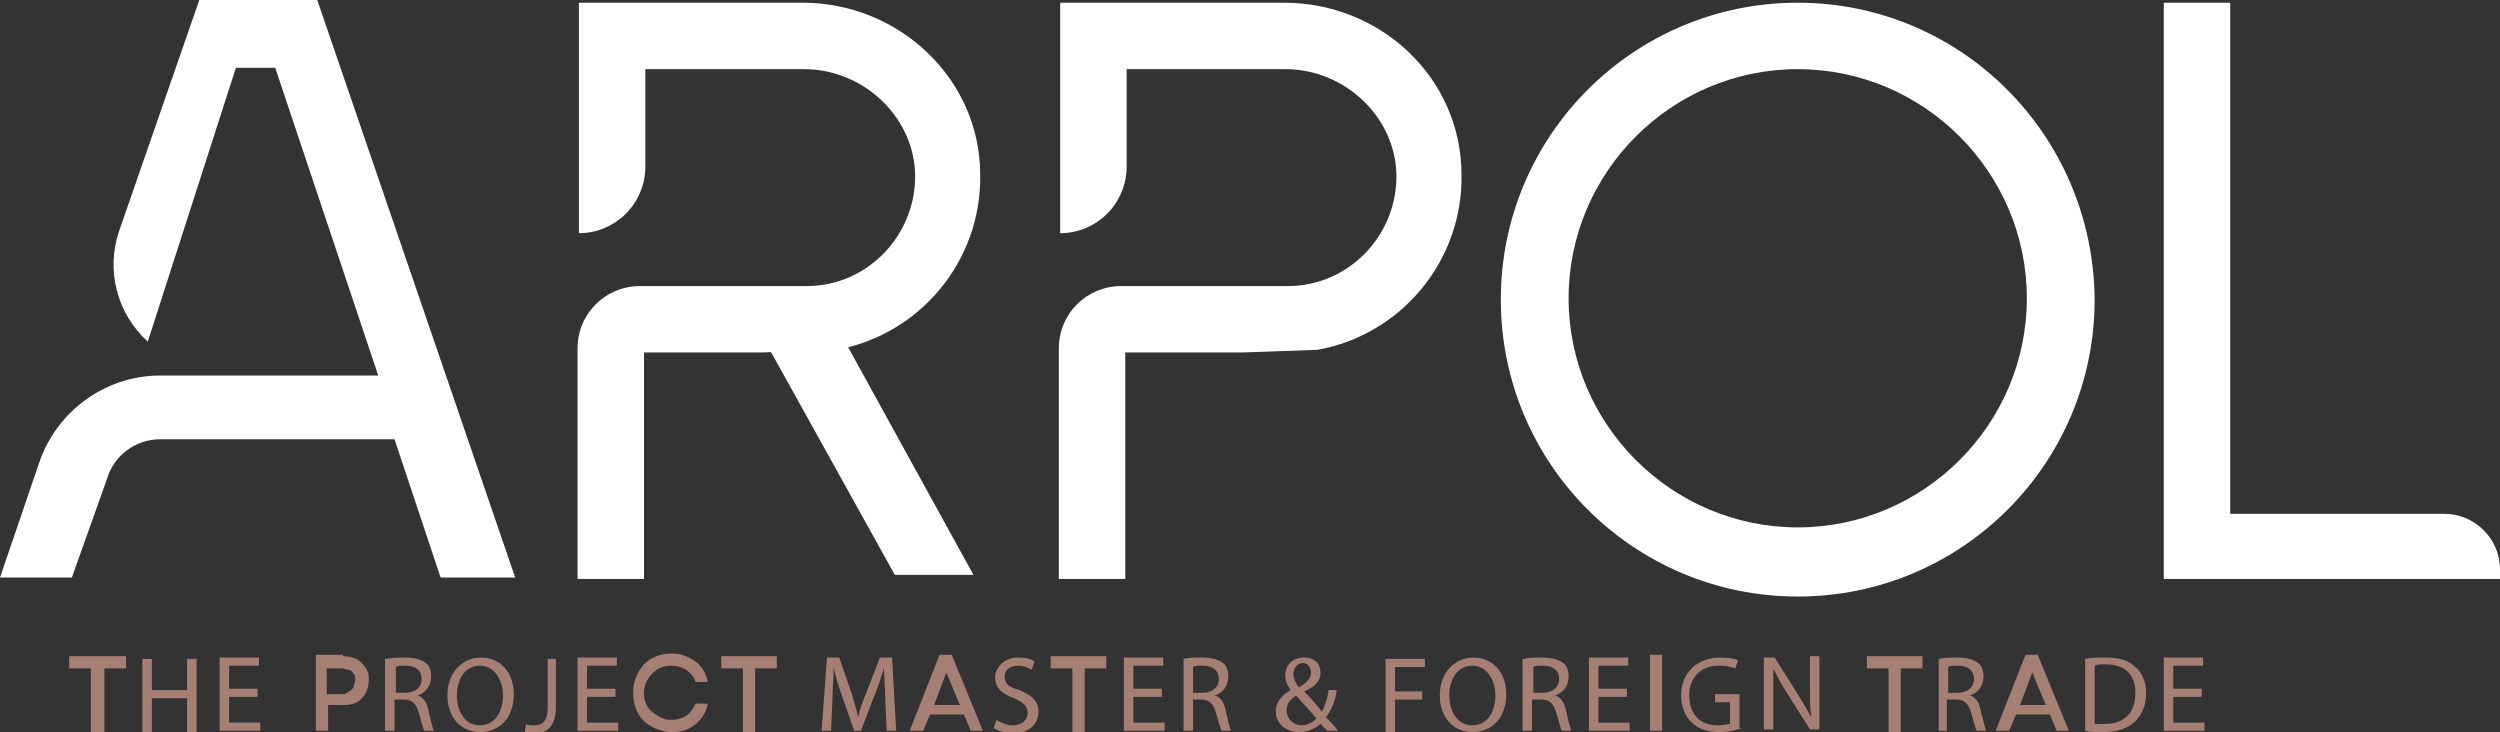 <?xml version="1.0" encoding="utf-8"?>
<!-- Generator: Adobe Illustrator 24.3.0, SVG Export Plug-In . SVG Version: 6.00 Build 0)  -->
<svg version="1.1" id="Layer_1" xmlns="http://www.w3.org/2000/svg" xmlns:xlink="http://www.w3.org/1999/xlink" x="0px" y="0px"
	 viewBox="0 0 184.4 54" style="enable-background:new 0 0 184.4 54;" xml:space="preserve">
<rect x="0" y="0" width="184.4" height="54" fill="#333333" stroke="none"/>
<style type="text/css">
	.st0{fill:#FFFFFF;}
	.st1{fill:#A57F74;}
</style>
<g>
	<path class="st0" d="M132.6,0.2c-12.1,0-21.9,9.8-21.9,21.9c0,12.1,9.8,21.9,21.9,21.9c12.1,0,21.9-9.8,21.9-21.9
		C154.4,9.9,144.6,0.2,132.6,0.2 M132.6,38.9c-9.3,0-16.9-7.6-16.9-16.9c0-9.3,7.6-16.9,16.9-16.9c9.3,0,16.9,7.6,16.9,16.9
		C149.5,31.3,141.9,38.9,132.6,38.9"/>
	<path class="st0" d="M94.7,0.2H78.2v0l0,0v17c2.7,0,4.9-2.2,4.9-4.9V5.1h11.7c4.5,0,8.3,3.7,8.2,8.1c-0.1,4.3-3.6,7.9-8,7.9H82.7
		c-2.5,0-4.6,2-4.6,4.6v17h4.9V26h8.6l5.6-0.2c6.1-1.1,10.7-6.5,10.6-12.9C107.8,5.8,101.9,0.2,94.7,0.2"/>
	<path class="st0" d="M23.4,0h-8.7L8.8,17c-1,2.9-0.2,6.1,2.1,8.2L17.4,5h2.9l7.6,22.7H11.8c-4,0-7.6,2.6-8.9,6.4L0,42.6h5.3
		l2.6-7.3c0.5-1.7,2.1-2.9,3.9-2.9h17.3l3.4,10.2H38L23.4,0z"/>
	<path class="st0" d="M159.6,0.2v42.5h24.8v-0.7c0-2.3-1.9-4.1-4.1-4.1h-15.8V0.2H159.6z"/>
	<path class="st0" d="M59.2,0.2H42.7v0l0,0v17c2.7,0,4.9-2.2,4.9-4.9V5.1h11.7c4.5,0,8.3,3.7,8.2,8.1c-0.1,4.3-3.6,7.9-8,7.9H47.2
		c-2.5,0-4.6,2-4.6,4.6v17h4.9V26h8.6l5.6-0.2c6.1-1.1,10.7-6.5,10.6-12.9C72.3,5.8,66.3,0.2,59.2,0.2"/>
	<polygon class="st0" points="55,22.6 60.9,22.6 71.8,42.4 66,42.4 	"/>
	<g>
		<path class="st1" d="M9.3,48.4v0.9H7.7v4.7H6.7v-4.7H5.1v-0.9H9.3z"/>
		<path class="st1" d="M11.2,48.6v2.3h2.6v-2.3h0.7v5.4h-0.7v-2.5h-2.6v2.5h-0.7v-5.4H11.2z"/>
		<path class="st1" d="M19,51.4h-2.1v1.9h2.3v0.6h-3v-5.4h2.9v0.6h-2.2v1.7H19V51.4z"/>
		<path class="st1" d="M25.3,48.4c0.4,0,0.7,0.1,1,0.2c0.3,0.2,0.5,0.4,0.7,0.7c0.2,0.3,0.2,0.6,0.2,0.9c0,0.5-0.2,1-0.5,1.3
			c-0.4,0.4-0.8,0.5-1.4,0.5h-1.1v1.9h-0.9v-5.6H25.3z M25.2,51.2c0.1,0,0.3,0,0.4-0.1s0.2-0.1,0.3-0.2c0.1-0.1,0.2-0.2,0.2-0.3
			s0.1-0.3,0.1-0.4c0-0.2,0-0.4-0.1-0.5s-0.2-0.3-0.4-0.3s-0.3-0.1-0.5-0.1h-1.1v1.9H25.2z"/>
		<path class="st1" d="M28.5,48.6c0.4-0.1,0.9-0.1,1.3-0.1c0.7,0,1.2,0.1,1.6,0.4c0.3,0.2,0.4,0.6,0.4,1c0,0.7-0.4,1.2-1,1.4v0
			c0.4,0.1,0.7,0.5,0.8,1.1c0.2,0.8,0.3,1.3,0.4,1.5h-0.7c-0.1-0.2-0.2-0.6-0.4-1.3c-0.2-0.7-0.5-1-1.1-1h-0.7v2.3h-0.7V48.6z
			 M29.2,51.1h0.7c0.7,0,1.2-0.4,1.2-1c0-0.7-0.5-1-1.2-1c-0.3,0-0.6,0-0.7,0.1V51.1z"/>
		<path class="st1" d="M37.9,51.2c0,1.8-1.1,2.8-2.5,2.8c-1.4,0-2.4-1.1-2.4-2.7c0-1.7,1.1-2.8,2.5-2.8
			C36.9,48.5,37.9,49.6,37.9,51.2z M33.7,51.3c0,1.2,0.6,2.2,1.7,2.2s1.7-1,1.7-2.2c0-1.1-0.6-2.2-1.7-2.2S33.7,50.1,33.7,51.3z"/>
		<path class="st1" d="M40.3,48.6H41v3.6c0,1.4-0.7,1.9-1.6,1.9c-0.3,0-0.6-0.1-0.7-0.1l0.1-0.6c0.1,0.1,0.4,0.1,0.6,0.1
			c0.6,0,1-0.3,1-1.3V48.6z"/>
		<path class="st1" d="M45.4,51.4h-2.1v1.9h2.3v0.6h-3v-5.4h2.9v0.6h-2.2v1.7h2.1V51.4z"/>
		<path class="st1" d="M49.6,54c-0.8,0-1.5-0.3-2.1-0.8c-0.5-0.5-0.8-1.2-0.8-2.1s0.3-1.5,0.8-2.1c0.5-0.5,1.2-0.8,2.1-0.8
			c0.4,0,0.8,0.1,1.2,0.3s0.7,0.4,0.9,0.7c0.3,0.3,0.4,0.7,0.5,1.1h-0.9c-0.1-0.4-0.4-0.7-0.7-0.9s-0.7-0.3-1.1-0.3
			c-0.6,0-1,0.2-1.4,0.6c-0.4,0.4-0.6,0.9-0.6,1.4c0,0.6,0.2,1.1,0.6,1.4s0.8,0.6,1.4,0.6c0.4,0,0.8-0.1,1.1-0.3
			c0.3-0.2,0.5-0.5,0.7-0.9h0.9c-0.1,0.7-0.5,1.2-1,1.6C50.8,53.8,50.3,54,49.6,54z"/>
		<path class="st1" d="M57.3,48.4v0.9h-1.6v4.7h-0.9v-4.7h-1.6v-0.9H57.3z"/>
		<path class="st1" d="M65.3,51.6c0-0.8-0.1-1.7-0.1-2.3h0c-0.2,0.6-0.4,1.3-0.7,2l-1,2.6H63l-0.9-2.6c-0.3-0.8-0.5-1.5-0.6-2.1h0
			c0,0.7-0.1,1.6-0.1,2.4l-0.1,2.3h-0.7l0.4-5.4h0.9l0.9,2.6c0.2,0.7,0.4,1.3,0.5,1.8h0c0.1-0.5,0.3-1.1,0.6-1.8l1-2.6h0.9l0.3,5.4
			h-0.7L65.3,51.6z"/>
		<path class="st1" d="M71.6,53.9l-0.5-1.2h-2.5l-0.5,1.2h-1l2.2-5.6h0.9l2.3,5.6H71.6z M69.8,49.6l-0.9,2.4h1.9L69.8,49.6z"/>
		<path class="st1" d="M73.5,53.1c0.3,0.2,0.8,0.4,1.2,0.4c0.7,0,1.1-0.4,1.1-0.9c0-0.5-0.3-0.8-1-1.1c-0.9-0.3-1.4-0.8-1.4-1.5
			c0-0.8,0.7-1.5,1.7-1.5c0.5,0,1,0.1,1.2,0.3l-0.2,0.6c-0.2-0.1-0.5-0.3-1-0.3c-0.7,0-1,0.4-1,0.8c0,0.5,0.3,0.8,1.1,1
			c0.9,0.4,1.4,0.8,1.4,1.6c0,0.8-0.6,1.6-1.9,1.6c-0.5,0-1.1-0.2-1.4-0.4L73.5,53.1z"/>
		<path class="st1" d="M81.6,48.4v0.9H80v4.7h-0.9v-4.7h-1.6v-0.9H81.6z"/>
		<path class="st1" d="M85.7,51.4h-2.1v1.9h2.3v0.6h-3v-5.4h2.9v0.6h-2.2v1.7h2.1V51.4z"/>
		<path class="st1" d="M87.3,48.6c0.4-0.1,0.9-0.1,1.3-0.1c0.7,0,1.2,0.1,1.6,0.4c0.3,0.2,0.4,0.6,0.4,1c0,0.7-0.4,1.2-1,1.4v0
			c0.4,0.1,0.7,0.5,0.8,1.1c0.2,0.8,0.3,1.3,0.4,1.5h-0.7c-0.1-0.2-0.2-0.6-0.4-1.3c-0.2-0.7-0.5-1-1.1-1H88v2.3h-0.7V48.6z
			 M88,51.1h0.7c0.7,0,1.2-0.4,1.2-1c0-0.7-0.5-1-1.2-1c-0.3,0-0.6,0-0.7,0.1V51.1z"/>
		<path class="st1" d="M97.9,53.9c-0.2-0.2-0.3-0.3-0.5-0.5c-0.5,0.4-1,0.6-1.6,0.6c-1,0-1.7-0.7-1.7-1.5c0-0.7,0.4-1.2,1.1-1.6v0
			c-0.3-0.4-0.4-0.8-0.4-1.1c0-0.7,0.5-1.3,1.4-1.3c0.7,0,1.2,0.4,1.2,1.1c0,0.6-0.3,1-1.2,1.4v0c0.5,0.5,1,1.1,1.3,1.5
			c0.2-0.4,0.4-0.9,0.5-1.6h0.6c-0.1,0.8-0.4,1.5-0.8,2c0.3,0.3,0.6,0.6,0.9,1H97.9z M97.1,53c-0.3-0.4-0.9-1-1.5-1.7
			c-0.3,0.2-0.7,0.5-0.7,1.1c0,0.6,0.5,1.1,1.1,1.1C96.4,53.5,96.8,53.3,97.1,53z M95.4,49.7c0,0.4,0.2,0.7,0.4,1
			c0.5-0.3,0.9-0.6,0.9-1.1c0-0.3-0.2-0.7-0.6-0.7C95.7,48.9,95.4,49.3,95.4,49.7z"/>
		<path class="st1" d="M102.2,48.6h2.9v0.6h-2.2v1.8h2v0.6h-2v2.4h-0.7V48.6z"/>
		<path class="st1" d="M111.1,51.2c0,1.8-1.1,2.8-2.5,2.8c-1.4,0-2.4-1.1-2.4-2.7c0-1.7,1.1-2.8,2.5-2.8
			C110.1,48.5,111.1,49.6,111.1,51.2z M106.9,51.3c0,1.2,0.6,2.2,1.7,2.2s1.7-1,1.7-2.2c0-1.1-0.6-2.2-1.7-2.2
			S106.9,50.1,106.9,51.3z"/>
		<path class="st1" d="M112.4,48.6c0.4-0.1,0.9-0.1,1.3-0.1c0.7,0,1.2,0.1,1.6,0.4c0.3,0.2,0.4,0.6,0.4,1c0,0.7-0.4,1.2-1,1.4v0
			c0.4,0.1,0.7,0.5,0.8,1.1c0.2,0.8,0.3,1.3,0.4,1.5h-0.7c-0.1-0.2-0.2-0.6-0.4-1.3c-0.2-0.7-0.5-1-1.1-1h-0.7v2.3h-0.7V48.6z
			 M113.1,51.1h0.7c0.7,0,1.2-0.4,1.2-1c0-0.7-0.5-1-1.2-1c-0.3,0-0.6,0-0.7,0.1V51.1z"/>
		<path class="st1" d="M120,51.4h-2.1v1.9h2.3v0.6h-3v-5.4h2.9v0.6h-2.2v1.7h2.1V51.4z"/>
		<path class="st1" d="M121.7,53.9v-5.6h0.9v5.6H121.7z"/>
		<path class="st1" d="M128.5,53.7c-0.3,0.1-0.9,0.3-1.7,0.3c-0.8,0-1.5-0.2-2-0.7c-0.5-0.4-0.8-1.2-0.8-2c0-1.6,1.1-2.8,2.9-2.8
			c0.6,0,1.1,0.1,1.3,0.2l-0.2,0.6c-0.3-0.1-0.6-0.2-1.2-0.2c-1.3,0-2.2,0.8-2.2,2.2c0,1.4,0.8,2.2,2.1,2.2c0.5,0,0.8-0.1,0.9-0.1
			v-1.6h-1.1v-0.6h1.8V53.7z"/>
		<path class="st1" d="M130.1,53.9v-5.4h0.8l1.7,2.7c0.4,0.6,0.7,1.2,1,1.7l0,0c-0.1-0.7-0.1-1.4-0.1-2.2v-2.3h0.7v5.4h-0.7
			l-1.7-2.7c-0.4-0.6-0.7-1.2-1-1.8l0,0c0,0.7,0,1.3,0,2.2v2.3H130.1z"/>
		<path class="st1" d="M141.8,48.4v0.9h-1.6v4.7h-0.9v-4.7h-1.6v-0.9H141.8z"/>
		<path class="st1" d="M143,48.6c0.4-0.1,0.9-0.1,1.3-0.1c0.7,0,1.2,0.1,1.6,0.4c0.3,0.2,0.4,0.6,0.4,1c0,0.7-0.4,1.2-1,1.4v0
			c0.4,0.1,0.7,0.5,0.8,1.1c0.2,0.8,0.3,1.3,0.4,1.5h-0.7c-0.1-0.2-0.2-0.6-0.4-1.3c-0.2-0.7-0.5-1-1.1-1h-0.7v2.3H143V48.6z
			 M143.7,51.1h0.7c0.7,0,1.2-0.4,1.2-1c0-0.7-0.5-1-1.2-1c-0.3,0-0.6,0-0.7,0.1V51.1z"/>
		<path class="st1" d="M151.7,53.9l-0.5-1.2h-2.5l-0.5,1.2h-1l2.2-5.6h0.9l2.3,5.6H151.7z M149.9,49.6l-0.9,2.4h1.9L149.9,49.6z"/>
		<path class="st1" d="M153.8,48.6c0.4-0.1,0.9-0.1,1.5-0.1c1,0,1.7,0.2,2.2,0.7c0.5,0.4,0.8,1.1,0.8,1.9c0,0.9-0.3,1.6-0.8,2.1
			c-0.5,0.5-1.3,0.8-2.4,0.8c-0.5,0-0.9,0-1.3-0.1V48.6z M154.5,53.4c0.2,0,0.4,0,0.7,0c1.5,0,2.3-0.8,2.3-2.3
			c0-1.3-0.7-2.1-2.2-2.1c-0.4,0-0.6,0-0.8,0.1V53.4z"/>
		<path class="st1" d="M162.4,51.4h-2.1v1.9h2.3v0.6h-3v-5.4h2.9v0.6h-2.2v1.7h2.1V51.4z"/>
	</g>
</g>
</svg>

